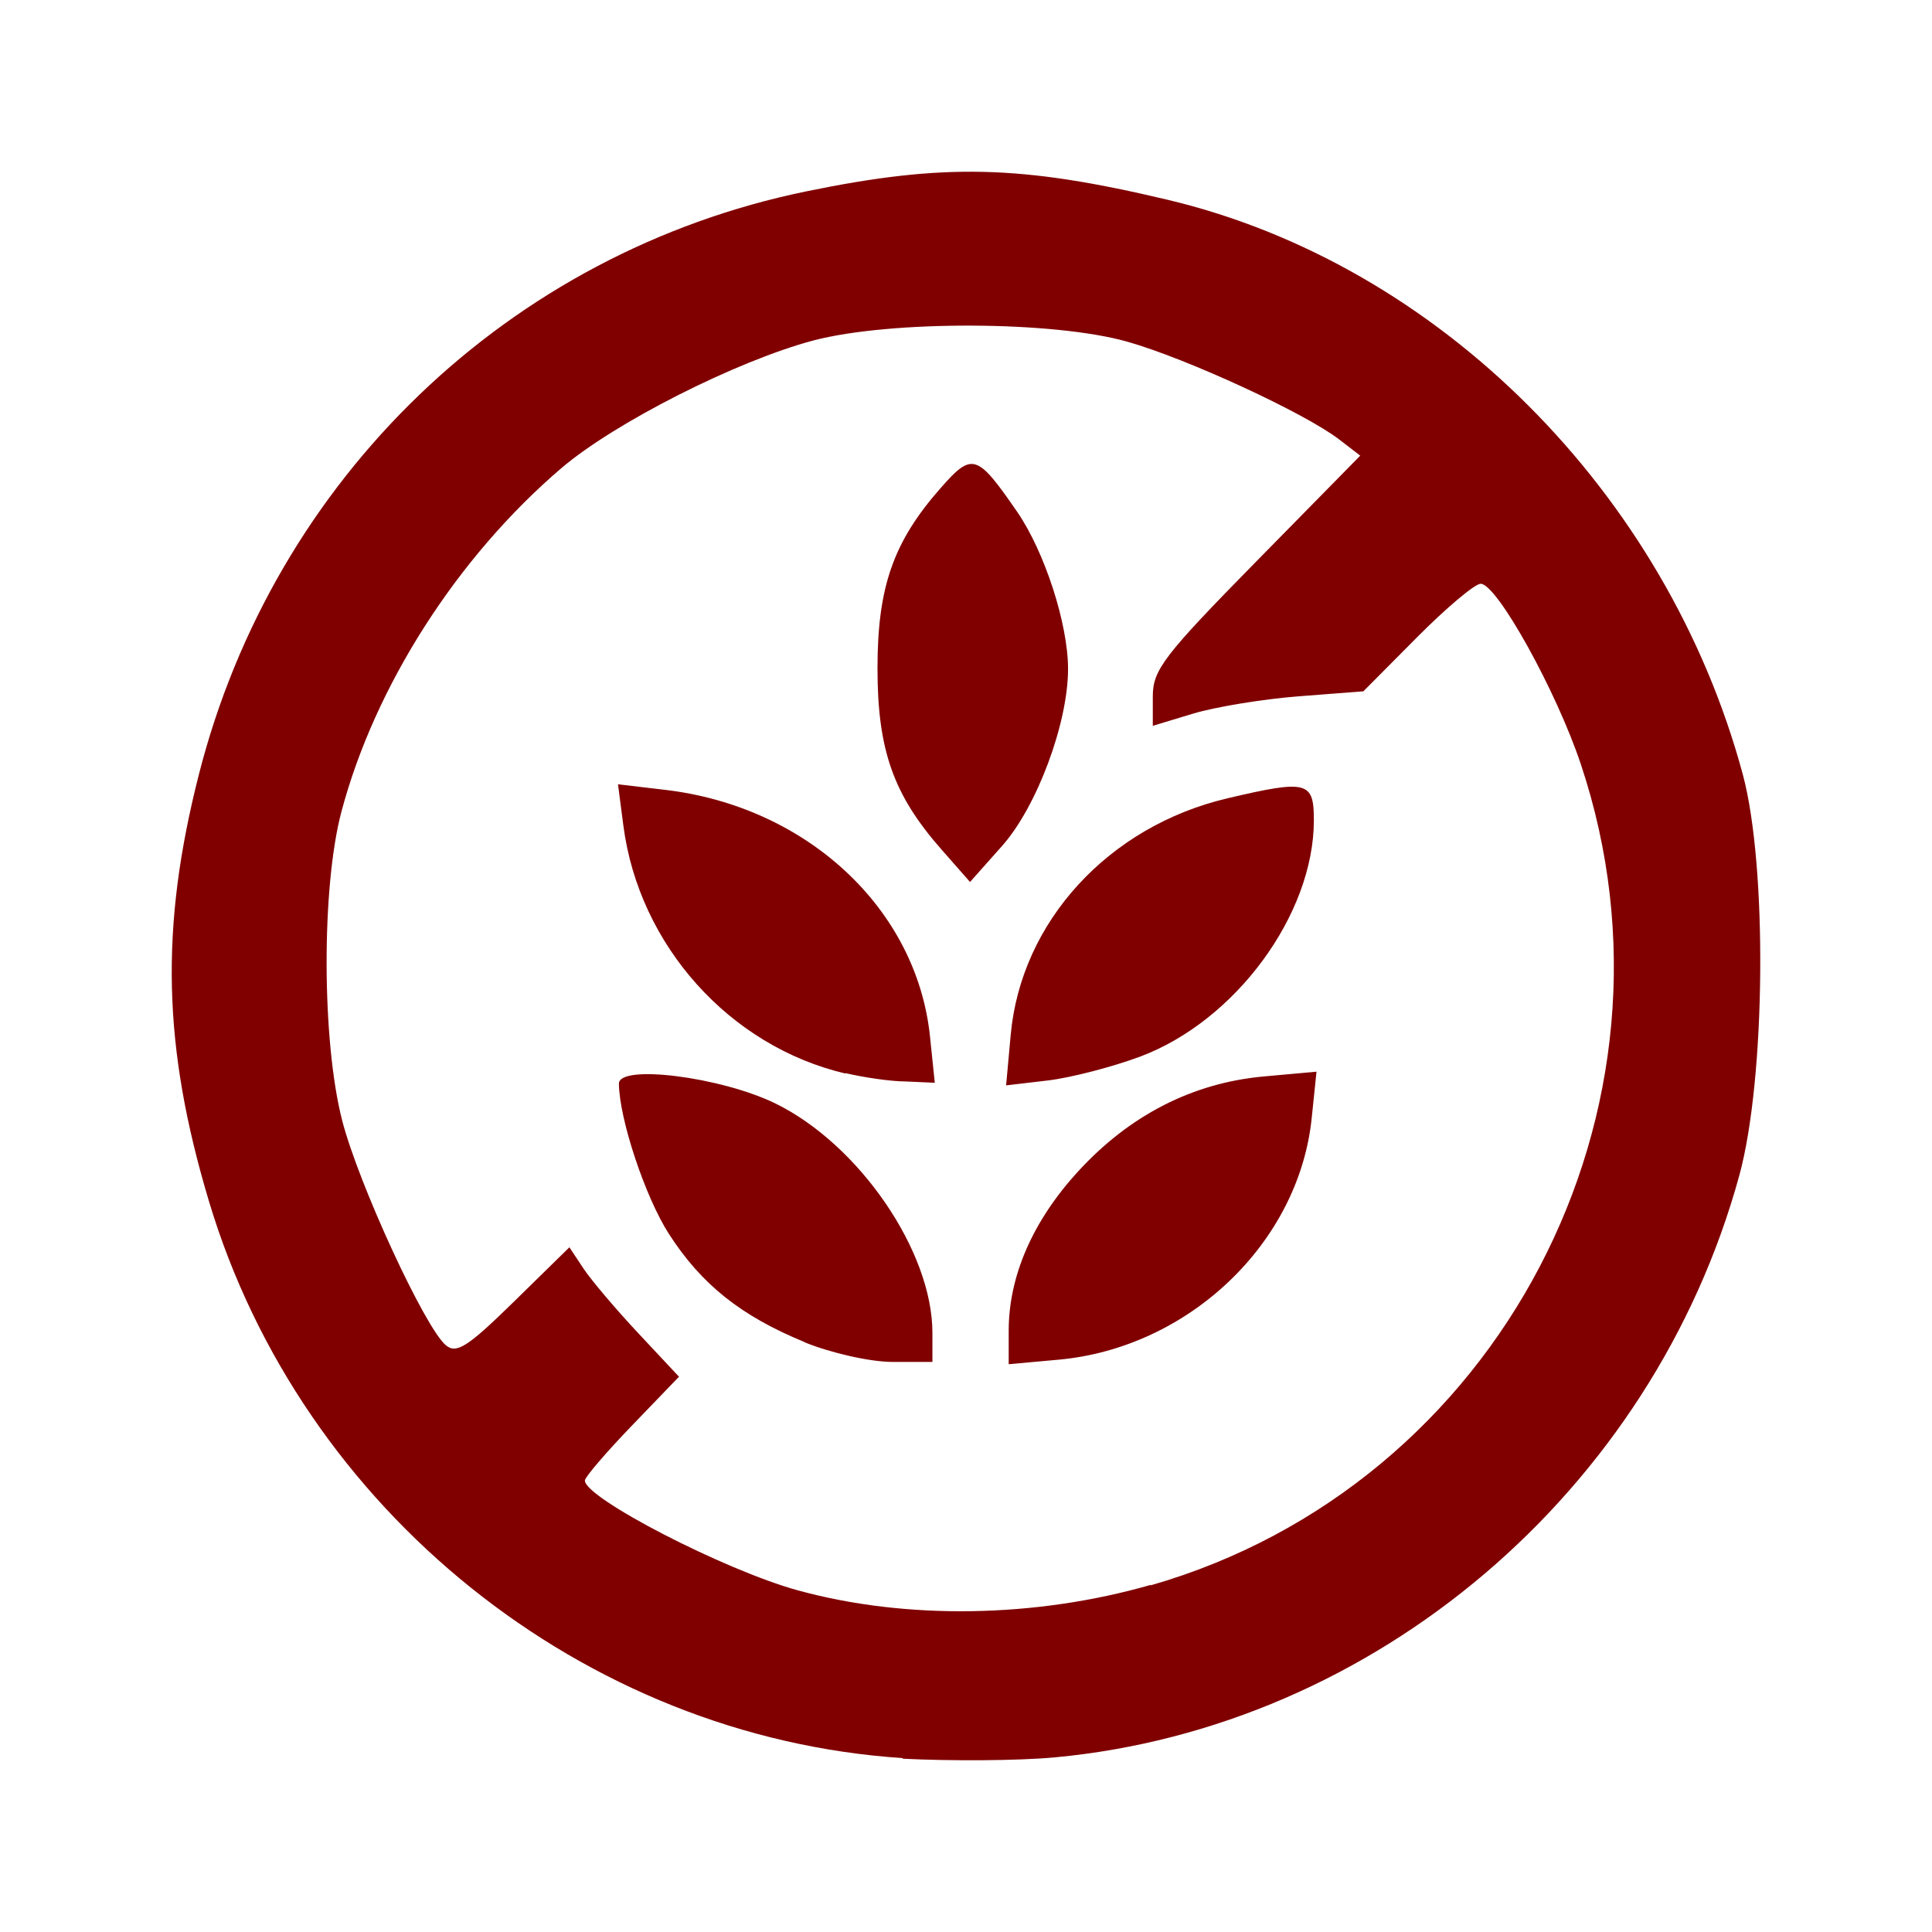 <?xml version="1.0" encoding="UTF-8"?> <svg xmlns="http://www.w3.org/2000/svg" width="90" height="90" viewBox="0 0 90 90" fill="none"><path d="M42.053 81.899C27.203 80.925 14.049 70.366 9.733 55.957C7.579 48.765 7.447 43.227 9.259 36.098C12.774 22.274 23.719 11.76 37.557 8.915C43.968 7.597 47.554 7.681 54.403 9.309C67.003 12.306 77.639 22.934 81.185 36.069C82.338 40.338 82.252 50.268 81.025 54.752C76.993 69.474 64.055 80.475 49.138 81.865C47.413 82.026 44.225 82.038 42.053 81.927L42.053 81.899ZM53.61 73.849C69.84 69.188 79.011 51.678 73.642 35.602C72.498 32.176 69.732 27.194 68.975 27.194C68.707 27.194 67.367 28.321 65.999 29.699L63.511 32.204L60.482 32.438C58.816 32.568 56.609 32.932 55.578 33.244L53.702 33.811V32.435C53.702 31.206 54.218 30.534 58.533 26.143L63.365 21.226L62.383 20.471C60.783 19.239 55.277 16.699 52.518 15.918C49.063 14.941 41.512 14.918 37.907 15.856C34.325 16.805 28.627 19.691 26.146 21.812C21.299 25.956 17.461 31.953 15.905 37.812C14.971 41.328 14.988 48.495 15.939 52.193C16.698 55.145 19.798 61.862 20.774 62.671C21.269 63.078 21.787 62.745 23.945 60.632L26.525 58.103L27.178 59.089C27.537 59.631 28.686 60.987 29.731 62.103L31.63 64.133L29.438 66.409C28.232 67.661 27.246 68.812 27.246 68.968C27.246 69.787 33.762 73.149 37.157 74.082C42.198 75.467 48.229 75.375 53.61 73.829L53.61 73.849ZM37.481 62.52C34.516 61.302 32.674 59.834 31.158 57.477C30.056 55.763 28.85 52.138 28.831 50.485C28.821 49.564 33.576 50.164 36.114 51.4C40.02 53.308 43.435 58.288 43.435 62.079V63.443H41.56C40.528 63.443 38.694 63.023 37.481 62.529V62.52ZM46.989 61.989C46.989 59.448 48.108 56.879 50.214 54.578C52.624 51.947 55.558 50.446 58.875 50.145L61.328 49.923L61.103 52.096C60.502 57.905 55.374 62.791 49.305 63.34L46.989 63.55L46.989 61.989ZM39.382 50.009C33.981 48.739 29.765 44.033 29.039 38.462L28.788 36.535L30.979 36.794C37.591 37.569 42.707 42.332 43.323 48.286L43.546 50.44L42.207 50.379C41.471 50.379 40.2 50.181 39.382 49.99L39.382 50.009ZM47.083 48.206C47.561 42.937 51.639 38.489 57.184 37.187C60.896 36.315 61.205 36.394 61.205 38.209C61.205 42.6 57.555 47.563 53.102 49.225C51.808 49.706 49.876 50.206 48.809 50.333L46.868 50.561L47.083 48.206ZM43.86 39.576C41.614 37.024 40.877 34.937 40.877 31.132C40.877 27.344 41.614 25.239 43.822 22.731C45.29 21.061 45.514 21.131 47.376 23.831C48.663 25.697 49.754 29.059 49.754 31.162C49.754 33.689 48.302 37.584 46.681 39.407L45.188 41.086L43.86 39.576Z" fill="#800000"></path></svg> 